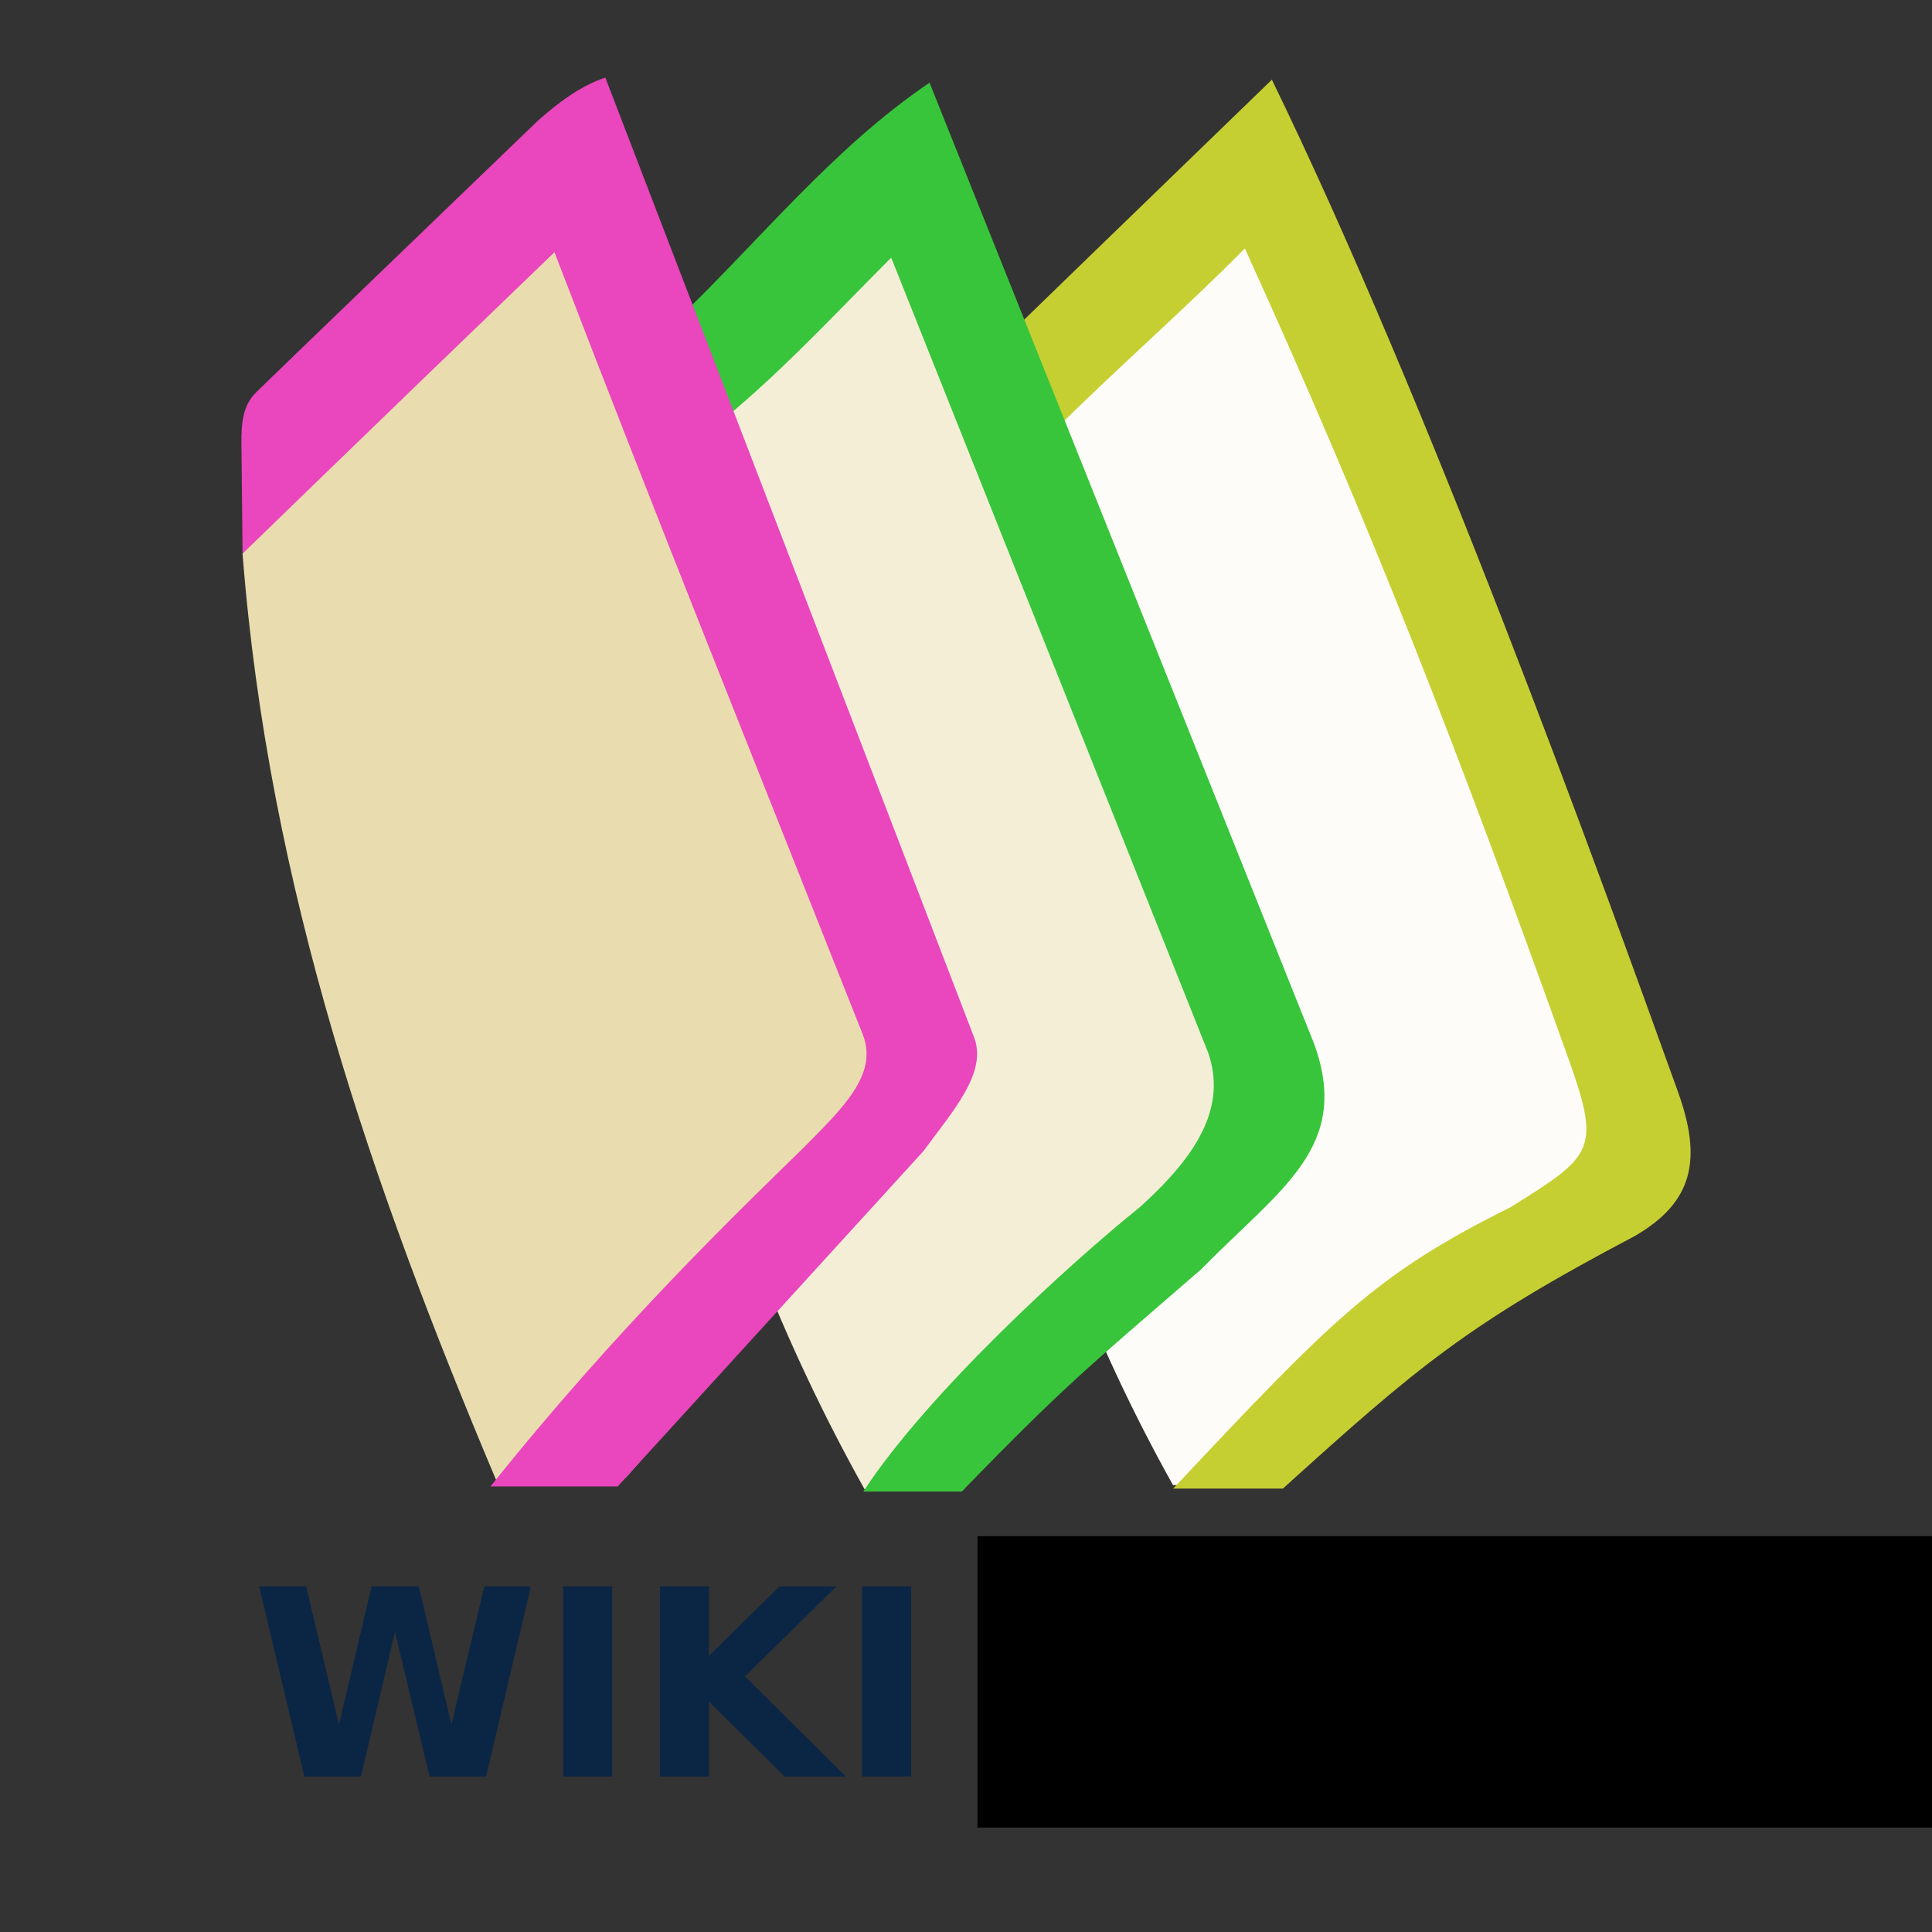 <?xml version="1.0" encoding="UTF-8" standalone="no"?>
<!-- Created with Inkscape (http://www.inkscape.org/) -->
<svg
   xmlns:dc="http://purl.org/dc/elements/1.1/"
   xmlns:cc="http://creativecommons.org/ns#"
   xmlns:rdf="http://www.w3.org/1999/02/22-rdf-syntax-ns#"
   xmlns:svg="http://www.w3.org/2000/svg"
   xmlns="http://www.w3.org/2000/svg"
   xmlns:sodipodi="http://sodipodi.sourceforge.net/DTD/sodipodi-0.dtd"
   xmlns:inkscape="http://www.inkscape.org/namespaces/inkscape"
   version="1.0"
   width="400"
   height="400"
   id="svg2728"
   sodipodi:version="0.32"
   inkscape:version="0.46"
   sodipodi:docname="Wikijunior logo based on Wikibooks'.svg"
   inkscape:output_extension="org.inkscape.output.svg.inkscape">
  <rect width="100%" height="100%" fill="#333333" stroke="none"/>
  <sodipodi:namedview
     inkscape:window-height="670"
     inkscape:window-width="767"
     inkscape:pageshadow="2"
     inkscape:pageopacity="0.0"
     guidetolerance="10.0"
     gridtolerance="10.0"
     objecttolerance="10.0"
     borderopacity="1.0"
     bordercolor="#666666"
     pagecolor="#ffffff"
     id="base"
     showgrid="false"
     inkscape:zoom="1.21"
     inkscape:cx="200"
     inkscape:cy="133.8843"
     inkscape:window-x="110"
     inkscape:window-y="145"
     inkscape:current-layer="svg2728" />
  <defs
     id="defs2731" />
  <g
     id="layer1" />
  <path
     id="path3297"
     style="fill:#fdfcf8;fill-opacity:1;fill-rule:evenodd;stroke:none;stroke-width:1px;stroke-linecap:butt;stroke-linejoin:miter;stroke-opacity:1"
     d="M 191.657,115.976 C 196.934,182.002 208.454,245.92 242.855,307.465 L 255.865,307.562 L 338.156,234.143 L 259.721,35.943 L 203.181,89.952 L 191.657,115.976 z" />
  <path
     id="path3214"
     style="fill:#f4eed7;fill-rule:evenodd;stroke:none;stroke-width:1px;stroke-linecap:butt;stroke-linejoin:miter;stroke-opacity:1"
     d="M 125.841,116.045 C 131.118,182.071 144.619,246.832 179.02,308.377 L 199.355,308.56 L 261.323,230.841 L 193.905,36.012 L 137.365,90.021 L 125.841,116.045 z" />
  <path
     id="path2238"
     style="fill:#e9ddaf;fill-rule:evenodd;stroke:none;stroke-width:1px;stroke-linecap:butt;stroke-linejoin:miter;stroke-opacity:1"
     d="M 50.219,114.632 C 55.596,183.916 77.234,245.972 102.678,306.337 L 129.48,306.006 L 199.881,225.968 L 118.283,34.599 L 61.743,88.608 L 50.219,114.632 z" />
  <path
     d="M 263.327,16.5 C 236.14,42.802 209.265,68.875 209.265,68.875 C 209.265,68.875 218.921,88.531 218.921,88.531 C 232.015,75.55 245.182,64.134 257.733,51.438 C 284.167,109.473 302.178,156.249 324.332,218.084 C 331.585,238.172 330.106,239.071 312.769,249.928 C 284.915,263.78 276.097,272.865 242.898,308.188 L 265.617,308.188 C 293.371,283.096 303.673,274.241 338.426,255.928 C 350.72,248.83 352.405,239.87 347.363,225.928 C 331.102,180.731 295.872,83.323 263.327,16.5 z"
     style="fill:#c6cf32;fill-opacity:1"
     id="path3272" />
  <path
     d="M 192.452,17.125 C 172.565,30.549 157.224,49.869 139.921,66.438 C 139.921,66.438 147.015,89.062 147.015,89.062 C 160.556,78.392 172.34,65.526 184.515,53.344 L 250.171,218.031 C 253.957,229.182 247.995,239.104 236.015,249.906 C 221.665,261.439 192.122,288.327 178.733,308.812 L 199.108,308.812 C 220.493,286.847 224.354,283.865 248.702,262.781 C 265.049,246.103 279.816,237.561 272.108,216.188 L 192.452,17.125 z"
     style="fill:#38c53b;fill-opacity:1;fill-rule:evenodd;stroke:none;stroke-width:22;stroke-linecap:round;stroke-linejoin:miter;stroke-miterlimit:4;stroke-dasharray:none;stroke-opacity:1"
     id="path3138" />
  <path
     d="M 125.327,16.062 C 120.026,17.842 115.615,21.261 111.483,24.875 C 55.395,78.847 53.14,81.125 53.14,81.125 C 50.188,83.868 49.942,87.877 49.983,91.906 L 50.219,114.632 C 50.219,114.632 76.123,89.45 114.796,52.219 C 135.614,106.456 157.341,160.405 178.733,214.438 C 181.663,222.601 174.651,229.291 165.765,238.219 C 153.491,250.192 127.82,274.84 101.546,307.75 L 127.89,307.75 C 127.89,307.75 191.202,238.312 191.202,238.312 C 197.222,230.035 204.705,221.941 201.546,214.438 C 201.546,214.438 125.327,16.063 125.327,16.062 z"
     style="fill:#ea46bd;fill-opacity:1;fill-rule:evenodd;stroke:none;stroke-width:22;stroke-linecap:round;stroke-linejoin:miter;stroke-miterlimit:4;stroke-dasharray:none;stroke-opacity:1"
     id="path3136" />
  <path
     id="text3254"
     style="font-size:54px;font-style:normal;font-variant:normal;font-weight:bold;font-stretch:normal;text-align:start;line-height:125%;writing-mode:lr-tb;text-anchor:start;fill:#0b2645;fill-opacity:1;stroke:none;stroke-width:1px;stroke-linecap:butt;stroke-linejoin:miter;stroke-opacity:1;font-family:Sans"
     d="M 53.651,328.44 L 63.38,328.44 L 70.183,357.048 L 76.933,328.44 L 86.715,328.44 L 93.465,357.048 L 100.268,328.44 L 109.918,328.44 L 100.637,367.806 L 88.93,367.806 L 81.785,337.879 L 74.718,367.806 L 63.011,367.806 L 53.651,328.44 M 116.589,328.44 L 126.741,328.44 L 126.741,367.806 L 116.589,367.806 L 116.589,328.44 M 136.628,328.44 L 146.78,328.44 L 146.78,342.81 L 161.414,328.44 L 173.2,328.44 L 154.242,347.081 L 175.151,367.806 L 162.442,367.806 L 146.78,352.302 L 146.78,367.806 L 136.628,367.806 L 136.628,328.44 M 178.5,328.44 L 188.651,328.44 L 188.651,367.806 L 178.5,367.806 L 178.5,328.44" />
  <flowRoot
     xml:space="preserve"
     id="flowRoot3175"
     style="font-size:40px;font-style:normal;font-variant:normal;font-weight:normal;font-stretch:normal;text-align:start;line-height:125%;writing-mode:lr-tb;text-anchor:start;fill:#000000;fill-opacity:1;stroke:none;stroke-width:1px;stroke-linecap:butt;stroke-linejoin:miter;stroke-opacity:1;font-family:Times New Roman;-inkscape-font-specification:Times New Roman"
     transform="translate(28,4)"><flowRegion
       id="flowRegion3177"><rect
         id="rect3179"
         width="211.57"
         height="60.331"
         x="174.38"
         y="314.05"
         style="font-size:40px" /></flowRegion><flowPara
       id="flowPara3181"
       style="font-size:56px;font-weight:bold;-inkscape-font-specification:Times New Roman Bold"><flowSpan
         style="fill:#c515b3;fill-opacity:1"
         id="flowSpan3185">j</flowSpan><flowSpan
         style="fill:#cbca1e;fill-opacity:1"
         id="flowSpan3225">u</flowSpan><flowSpan
         style="fill:#44c618;fill-opacity:1"
         id="flowSpan3269">n</flowSpan><flowSpan
         style="fill:#25a396;fill-opacity:1"
         id="flowSpan3291">i</flowSpan><flowSpan
         style="fill:#d580cd;fill-opacity:1"
         id="flowSpan3309">o</flowSpan><flowSpan
         style="fill:#e72f2f;fill-opacity:1"
         id="flowSpan3321">r</flowSpan></flowPara></flowRoot></svg>

